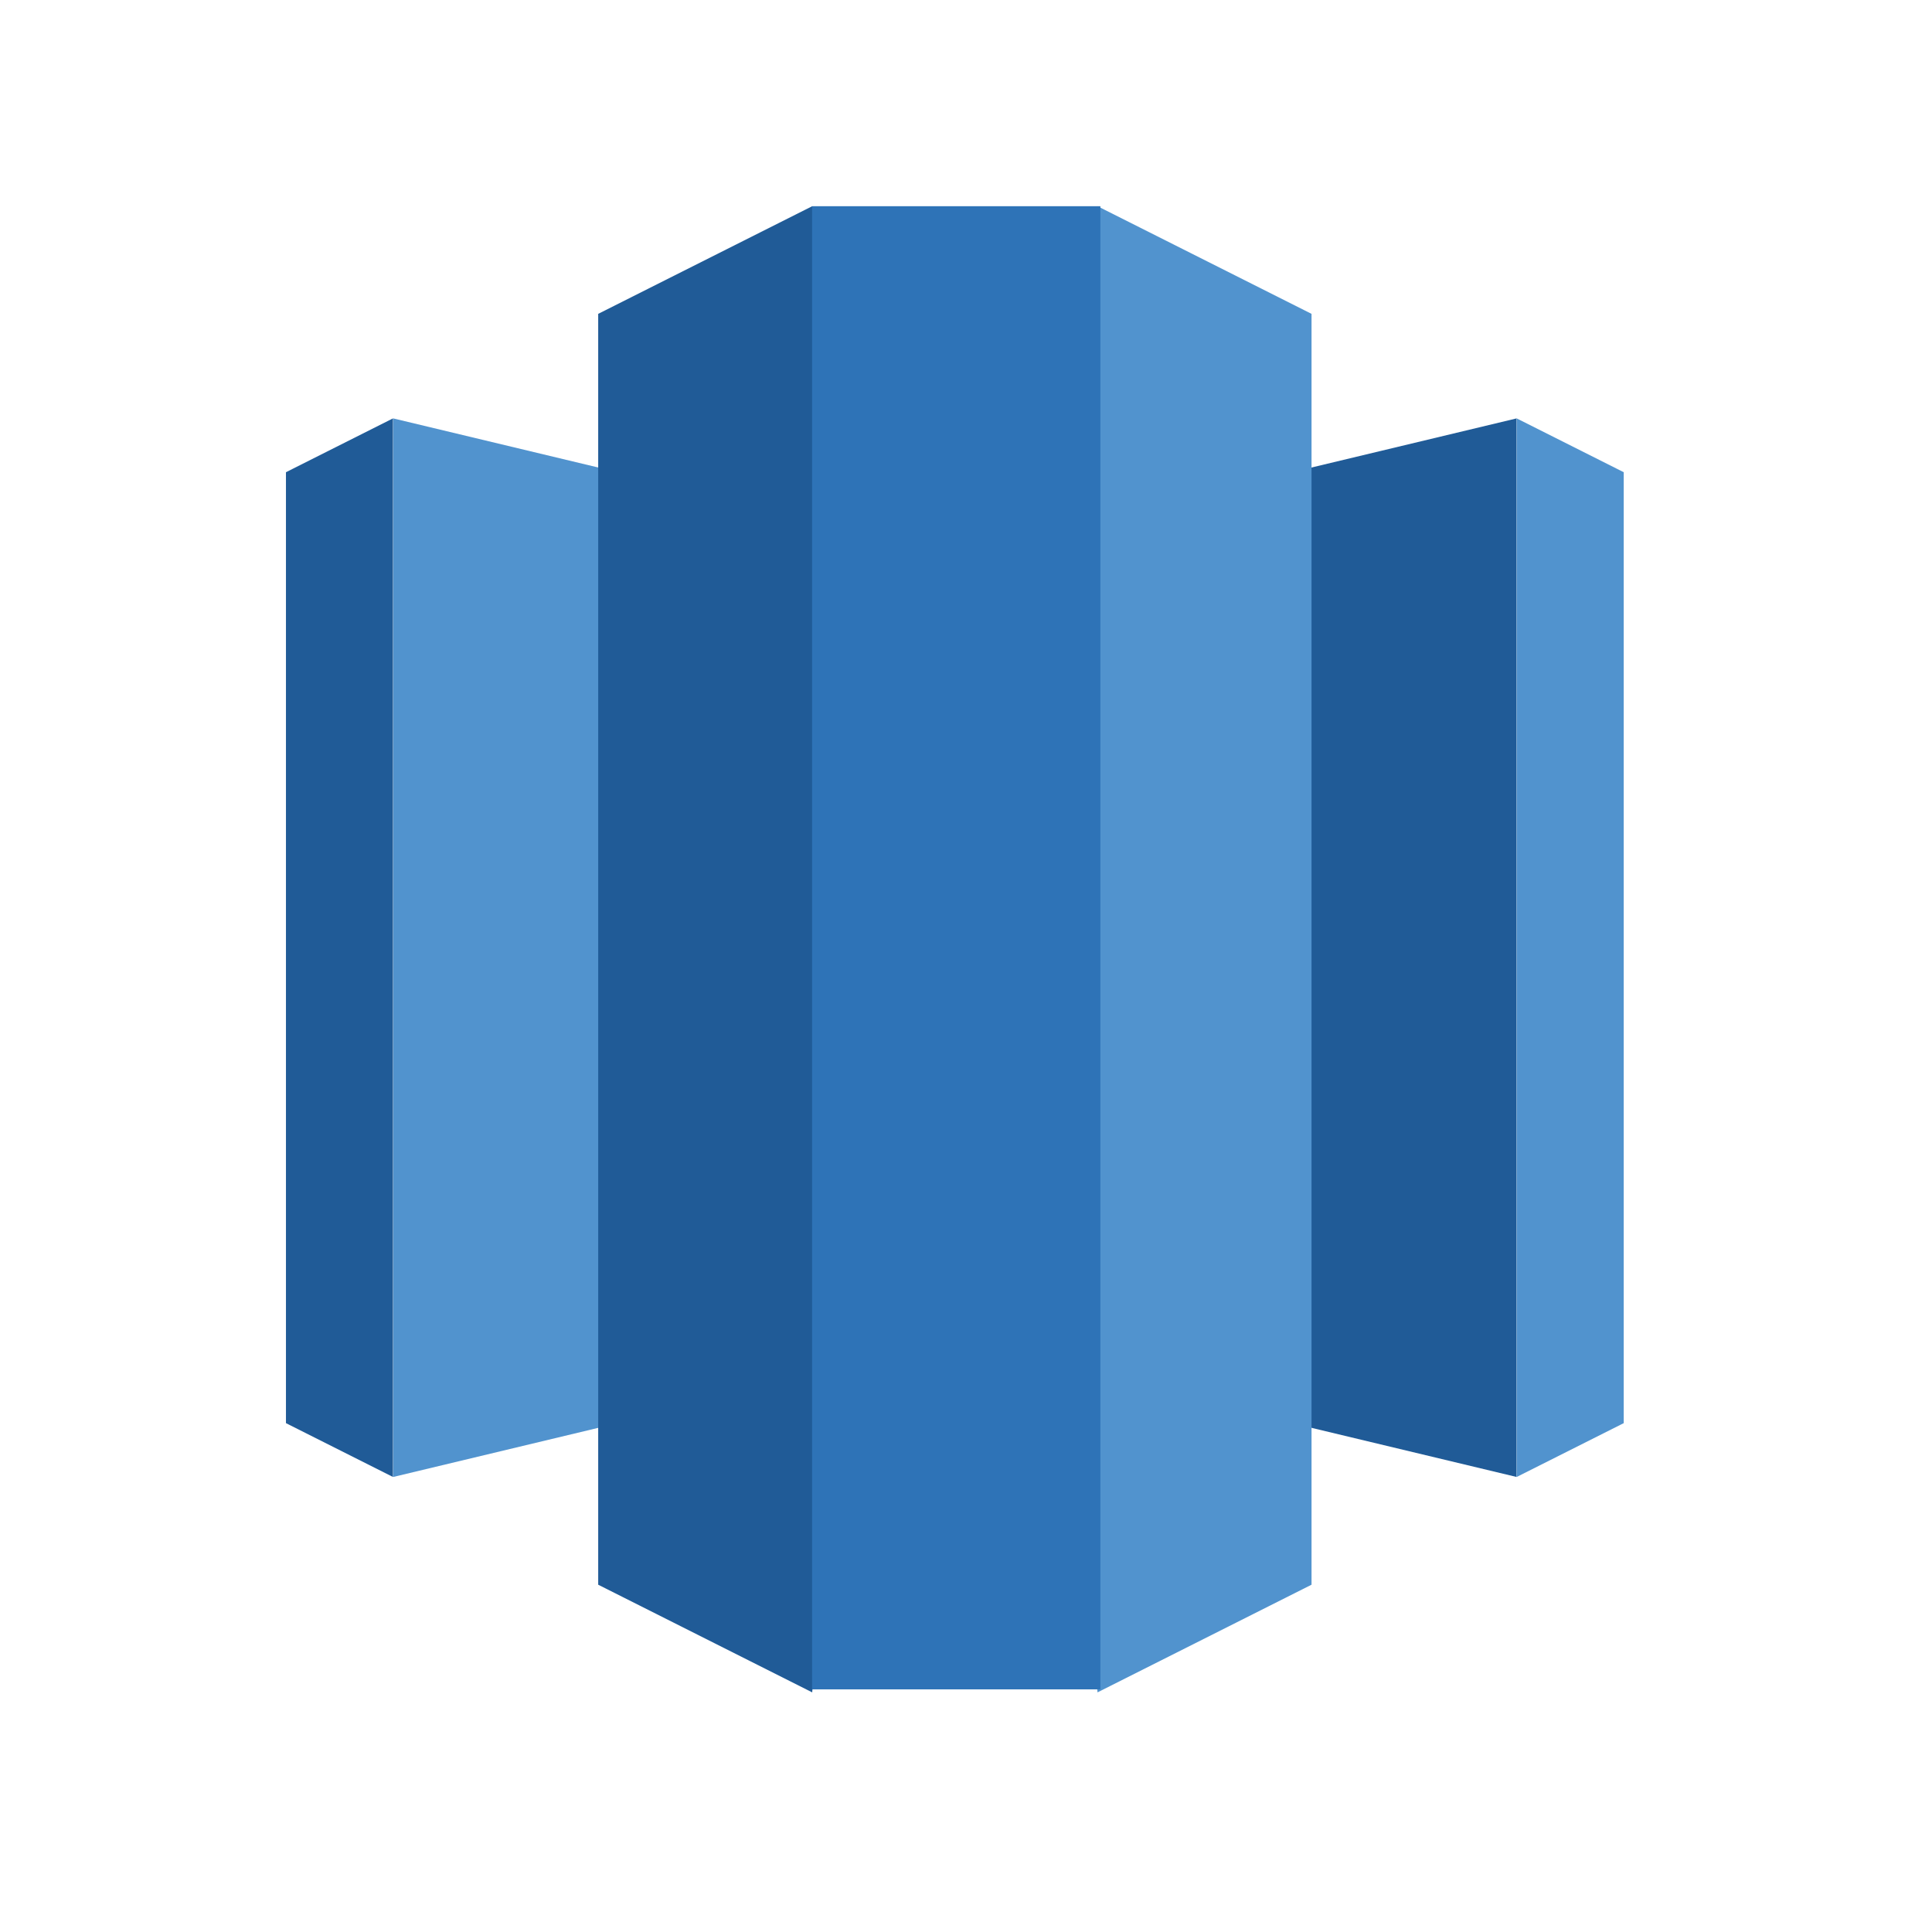 <?xml version="1.0" encoding="UTF-8"?> <svg xmlns="http://www.w3.org/2000/svg" width="91" height="91" viewBox="0 0 91 91" fill="none"><path d="M44.973 63.229L71.433 69.567V19.707L44.973 26.045V63.229Z" fill="#205B97"></path><path d="M71.439 19.707L76.48 22.242V67.032L71.439 69.567V19.707ZM44.98 63.229L18.52 69.567V19.707L44.98 26.045V63.229Z" fill="#5193CE"></path><path d="M18.509 19.707L13.469 22.242V67.032L18.509 69.567V19.707Z" fill="#205B97"></path><path d="M51.695 79.713L61.775 74.642V14.783L51.695 9.713L48.613 42.953L51.695 79.713Z" fill="#5193CE"></path><path d="M38.256 79.713L28.176 74.642V14.783L38.256 9.713L41.337 42.953L38.256 79.713Z" fill="#205B97"></path><path d="M38.25 9.713H51.829V79.572H38.25V9.713Z" fill="#2E73B7"></path></svg> 